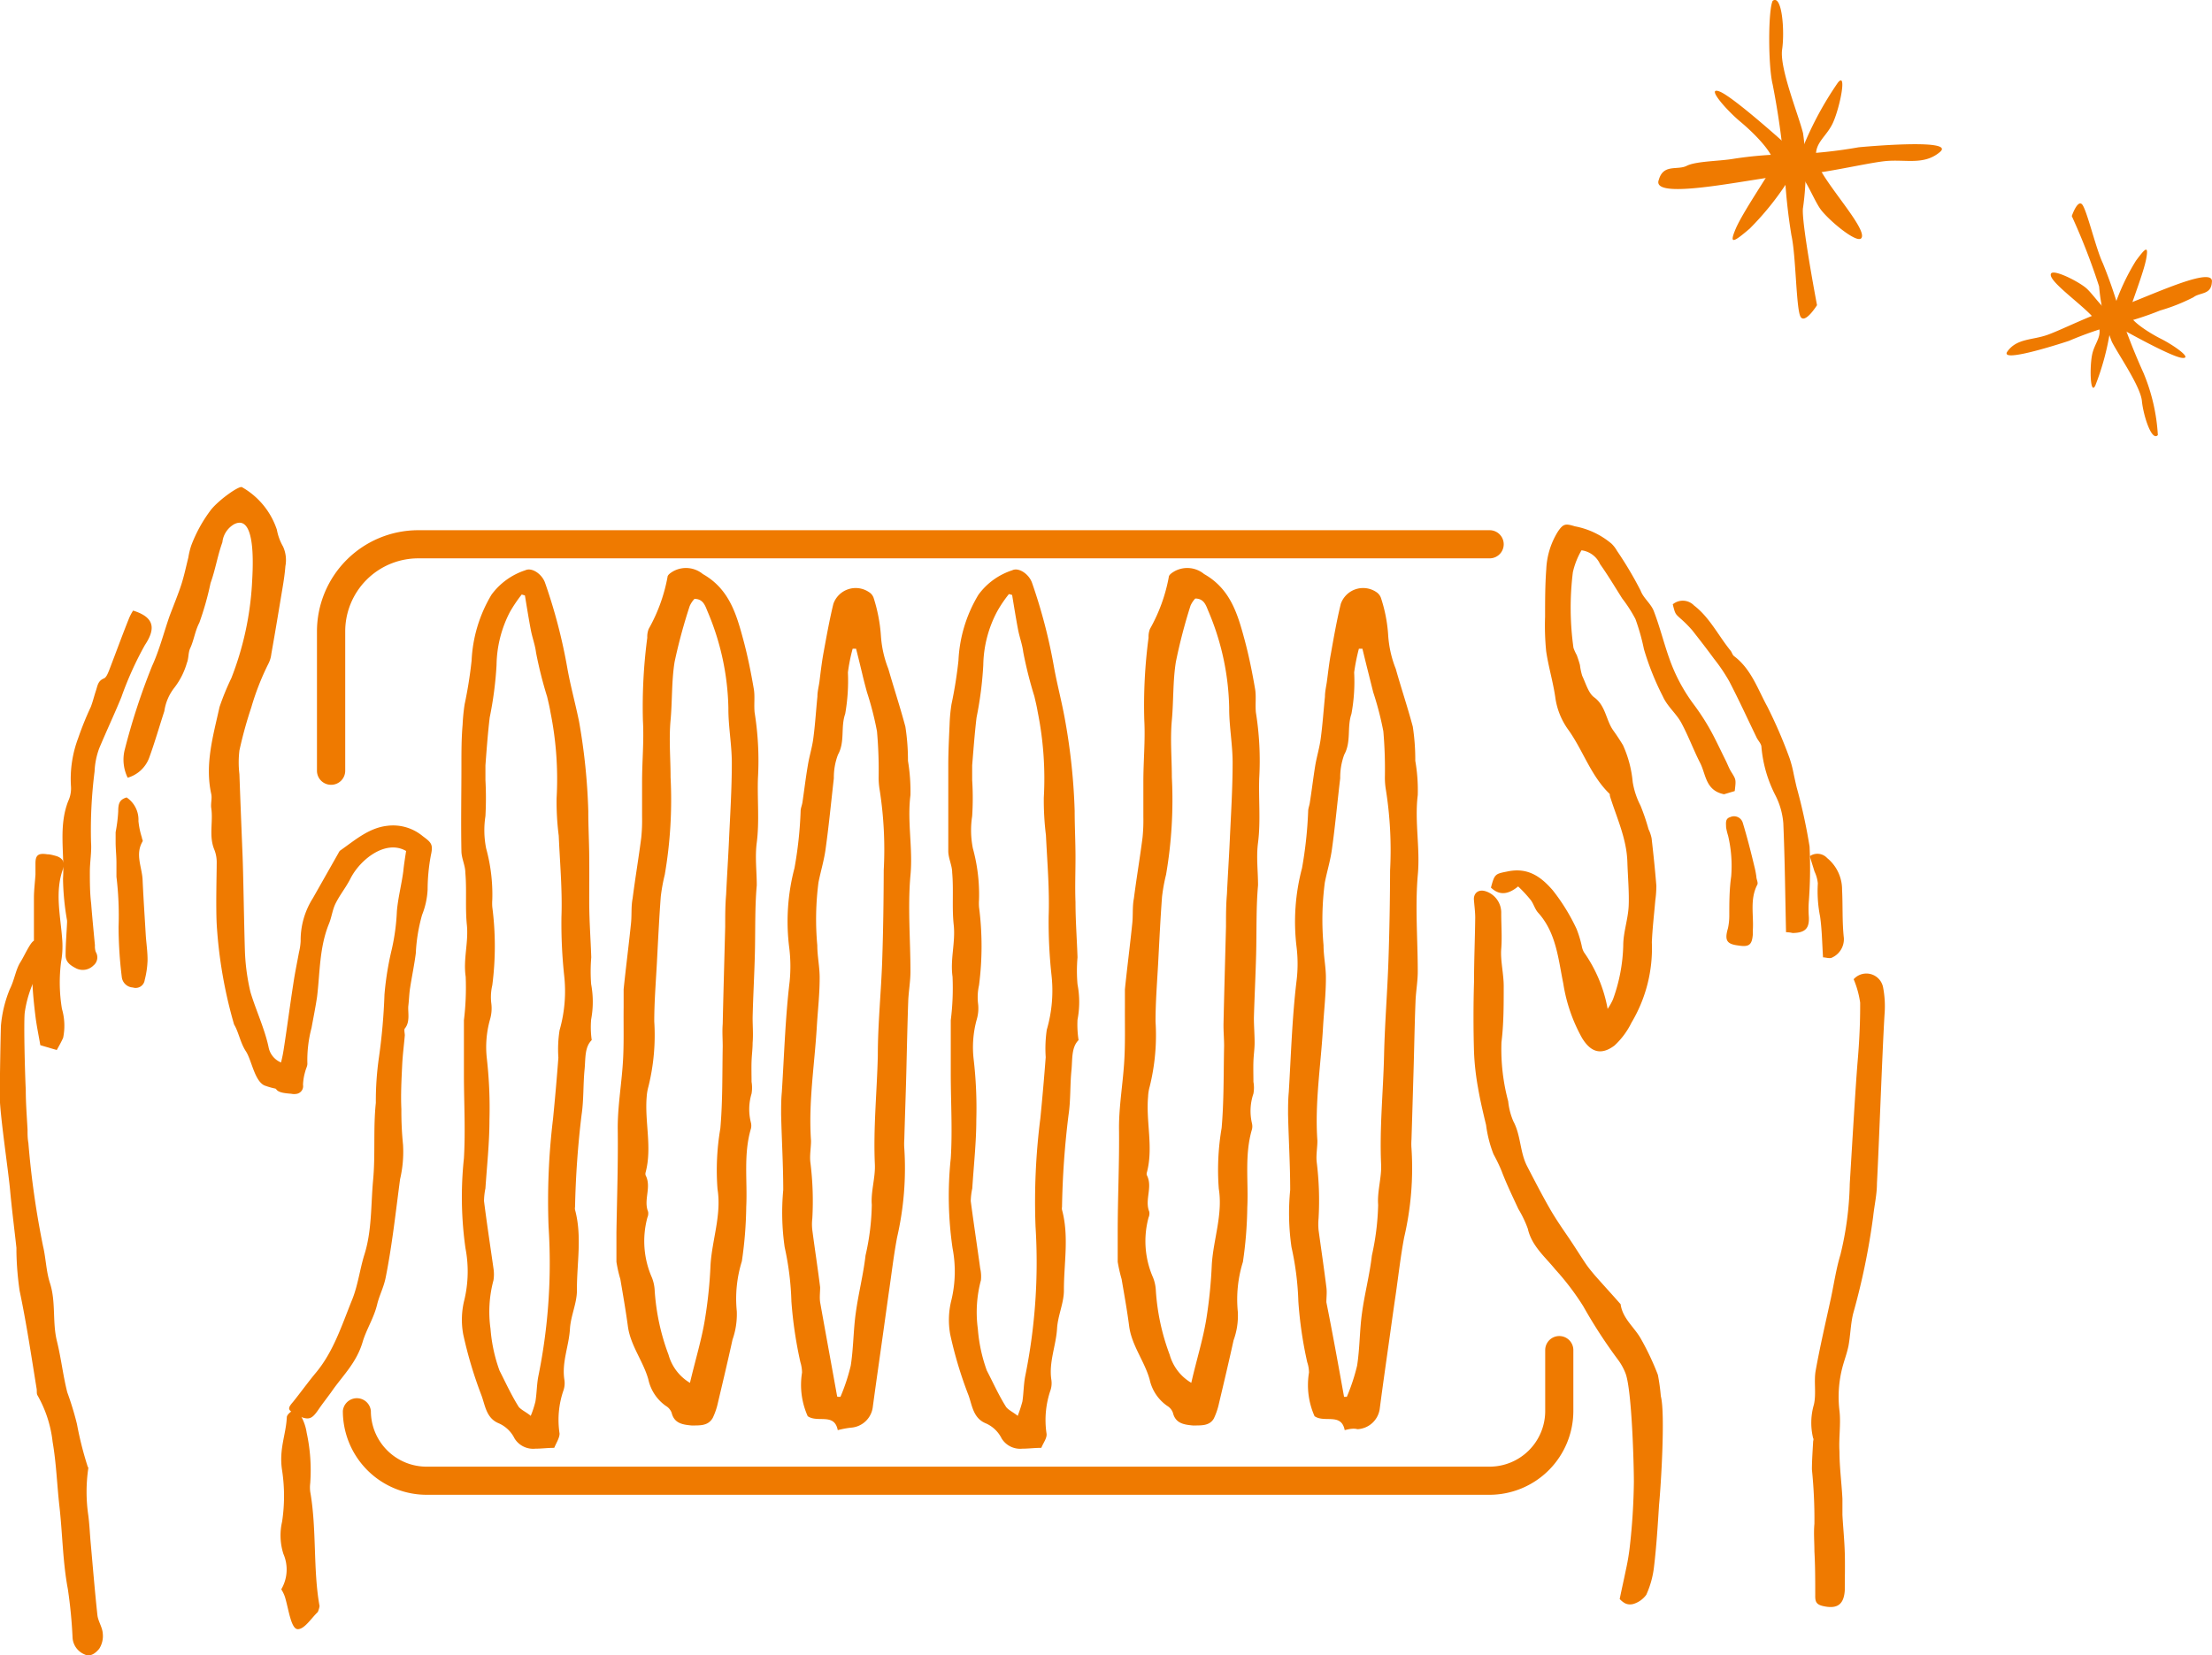 <svg xmlns="http://www.w3.org/2000/svg" viewBox="0 0 187.1 140.05"><defs><style>.cls-1{fill:#ef7a00;}</style></defs><g id="レイヤー_2" data-name="レイヤー 2"><g id="design"><path class="cls-1" d="M50.05,88c-.63.62-.51,1.62-.61,2.54-.12,1.26-.06,2.55-.25,3.8a77.81,77.81,0,0,0-.55,7.78.63.63,0,0,0,0,.24c.61,2.26.14,4.55.16,6.82,0,1.07-.52,2.14-.59,3.23-.08,1.46-.71,2.85-.47,4.34a1.93,1.93,0,0,1-.07.86,7.65,7.65,0,0,0-.34,3.68c0,.38-.29.81-.45,1.21-.57,0-1.08.07-1.6.07a1.85,1.85,0,0,1-1.76-.87,2.68,2.68,0,0,0-1.34-1.28c-1.06-.44-1.14-1.52-1.46-2.37a35.58,35.58,0,0,1-1.54-5.16,6.86,6.86,0,0,1,.1-2.92,10.39,10.39,0,0,0,.09-4.37A31,31,0,0,1,39.24,98c.14-2.37,0-4.75,0-7.12,0-1.52,0-3,0-4.56a22.85,22.85,0,0,0,.15-3.68c-.22-1.49.25-2.91.1-4.38s0-2.95-.13-4.42c0-.61-.32-1.2-.33-1.81-.05-2.43,0-4.85,0-7.28,0-1.15,0-2.3.1-3.44a16.16,16.16,0,0,1,.17-1.72,36.47,36.47,0,0,0,.59-3.7,11.92,11.92,0,0,1,1.68-5.57,5.76,5.76,0,0,1,2.86-2.07c.56-.27,1.41.32,1.67,1.05a45.52,45.52,0,0,1,1.88,7.19c.27,1.53.68,3,1,4.56a51.8,51.8,0,0,1,.78,7.57c0,1.3.07,2.6.08,3.91s0,2.54,0,3.81c0,1.56.12,3.11.17,4.66A14.38,14.38,0,0,0,50,83.26a8.13,8.13,0,0,1,0,3A7.74,7.74,0,0,0,50.05,88Zm-5.17,31.82a8.17,8.17,0,0,0,.41-1.25c.12-.73.11-1.48.26-2.2a47.93,47.93,0,0,0,.85-12.59,58.05,58.05,0,0,1,.38-9.14c.17-1.72.32-3.43.45-5.15a10.43,10.43,0,0,1,.1-2.32,12,12,0,0,0,.38-4.72,41.74,41.74,0,0,1-.22-4.88c.08-2.28-.13-4.57-.23-6.86a22.69,22.69,0,0,1-.18-3.18,28.59,28.59,0,0,0-.52-7.27c-.07-.44-.18-.88-.28-1.31a34.67,34.67,0,0,1-.94-3.74c-.08-.65-.32-1.27-.44-1.91-.19-1-.34-1.95-.5-2.92l-.27-.08a11.85,11.85,0,0,0-1,1.48A10,10,0,0,0,42,56.27a30.68,30.68,0,0,1-.58,4.44c-.16,1.35-.26,2.7-.36,4.05,0,.41,0,.82,0,1.23a28.38,28.38,0,0,1,0,3.06,7.82,7.82,0,0,0,.06,2.73,14.75,14.75,0,0,1,.52,4.34,4.33,4.33,0,0,0,0,.62,25.74,25.74,0,0,1,0,6.62,4.38,4.38,0,0,0-.09,1.48,3.34,3.34,0,0,1-.11,1.44,8.62,8.62,0,0,0-.26,3.29,37.28,37.28,0,0,1,.22,5.18c0,1.93-.21,3.86-.34,5.79a5.76,5.76,0,0,0-.12,1.08c.24,1.9.53,3.8.8,5.7a3.26,3.26,0,0,1,0,1,10.28,10.28,0,0,0-.25,4.11,13.33,13.33,0,0,0,.76,3.53c.51,1,1,2.08,1.63,3.08C44.12,119.31,44.5,119.47,44.88,119.78Z"/><path class="cls-1" d="M91.23,88c-.62.62-.51,1.62-.6,2.54-.13,1.26-.06,2.55-.25,3.8a72.29,72.29,0,0,0-.55,7.78.64.64,0,0,0,0,.24c.61,2.26.15,4.55.16,6.82,0,1.07-.52,2.14-.58,3.23-.09,1.46-.71,2.85-.48,4.34a1.93,1.93,0,0,1-.07.86,7.78,7.78,0,0,0-.34,3.68c.06.38-.29.81-.44,1.21-.57,0-1.09.07-1.61.07a1.84,1.84,0,0,1-1.75-.87,2.7,2.7,0,0,0-1.35-1.28c-1.06-.44-1.14-1.52-1.45-2.37a34.41,34.41,0,0,1-1.55-5.16,6.86,6.86,0,0,1,.11-2.92,10.39,10.39,0,0,0,.09-4.37A30.52,30.52,0,0,1,80.42,98c.15-2.37,0-4.75,0-7.12q0-2.28,0-4.56a21.76,21.76,0,0,0,.15-3.68c-.21-1.49.26-2.91.1-4.38s0-2.95-.13-4.42c0-.61-.32-1.2-.33-1.81,0-2.43,0-4.85,0-7.28,0-1.15.06-2.3.11-3.44a13.91,13.91,0,0,1,.16-1.72,36.47,36.47,0,0,0,.59-3.7,11.82,11.82,0,0,1,1.69-5.57,5.72,5.72,0,0,1,2.86-2.07c.55-.27,1.41.32,1.67,1.05a45.49,45.49,0,0,1,1.87,7.19c.28,1.53.68,3,.95,4.56a51.81,51.81,0,0,1,.79,7.57c0,1.3.07,2.6.07,3.91s-.05,2.54,0,3.81c0,1.56.12,3.11.17,4.66a13.3,13.3,0,0,0,0,2.28,7.92,7.92,0,0,1,0,3A8.44,8.44,0,0,0,91.23,88Zm-5.16,31.82a11.2,11.2,0,0,0,.41-1.25c.11-.73.1-1.48.25-2.2a48.37,48.37,0,0,0,.86-12.59A55.75,55.75,0,0,1,88,94.6c.17-1.72.32-3.43.45-5.15a11.08,11.08,0,0,1,.09-2.32,11.84,11.84,0,0,0,.39-4.72,41.75,41.75,0,0,1-.23-4.88c.08-2.28-.12-4.57-.23-6.86a24.32,24.32,0,0,1-.18-3.18,28.59,28.59,0,0,0-.52-7.27c-.07-.44-.18-.88-.28-1.31a34.67,34.67,0,0,1-.94-3.74c-.08-.65-.32-1.27-.44-1.91-.19-1-.34-1.95-.5-2.92l-.27-.08a10.76,10.76,0,0,0-1,1.48,10,10,0,0,0-1.17,4.53,30.65,30.65,0,0,1-.57,4.44c-.16,1.35-.26,2.7-.37,4.05,0,.41,0,.82,0,1.23a24,24,0,0,1,0,3.06,7.82,7.82,0,0,0,.06,2.73,14.75,14.75,0,0,1,.52,4.34,4.36,4.36,0,0,0,0,.62,25.74,25.74,0,0,1,0,6.62,4.65,4.65,0,0,0-.09,1.48,3.34,3.34,0,0,1-.11,1.44,8.82,8.82,0,0,0-.26,3.29,35.8,35.8,0,0,1,.23,5.18c0,1.93-.22,3.86-.34,5.79a5.79,5.79,0,0,0-.13,1.08c.25,1.9.54,3.8.8,5.7a3,3,0,0,1,.06,1,10.47,10.47,0,0,0-.26,4.11,13.33,13.33,0,0,0,.76,3.53c.52,1,1,2.08,1.63,3.08C85.31,119.31,85.68,119.47,86.07,119.78Z"/><path class="cls-1" d="M58.54,120.61c-.79-.07-1.51-.17-1.73-1.08a1.14,1.14,0,0,0-.49-.58,3.69,3.69,0,0,1-1.48-2.24c-.43-1.54-1.51-2.86-1.73-4.49-.18-1.33-.41-2.65-.64-4a11,11,0,0,1-.33-1.46c0-.83,0-1.66,0-2.49.05-3,.15-5.9.11-8.85,0-1.83.31-3.62.43-5.43.11-1.58.05-3.18.07-4.77,0-.5,0-1,0-1.52.19-1.85.43-3.7.62-5.55.08-.71,0-1.43.14-2.14.22-1.72.51-3.43.73-5.14a14.63,14.63,0,0,0,.07-1.75c0-1,0-2,0-3,0-1.73.17-3.45.07-5.17a44.52,44.52,0,0,1,.37-7,1.77,1.77,0,0,1,.12-.74,14.14,14.14,0,0,0,1.59-4.38c0-.2.3-.39.51-.51a2.24,2.24,0,0,1,2.48.25c2.23,1.26,2.84,3.4,3.42,5.55.37,1.37.65,2.77.89,4.17.11.64,0,1.33.07,2a25.78,25.78,0,0,1,.28,5.55c-.06,1.82.13,3.66-.1,5.45-.16,1.22,0,2.4,0,3.61-.17,1.92-.11,3.86-.16,5.8s-.15,3.61-.19,5.42c0,.7.06,1.4,0,2.11,0,.52-.07,1-.09,1.57s0,1.16,0,1.73a3,3,0,0,1,0,1A4.55,4.55,0,0,0,63.52,95a1.11,1.11,0,0,1,0,.48c-.65,2.18-.29,4.42-.4,6.63a34.08,34.08,0,0,1-.37,4.6,10.64,10.64,0,0,0-.43,4.22,6.46,6.46,0,0,1-.36,2.41c-.39,1.78-.81,3.55-1.23,5.32a5.86,5.86,0,0,1-.44,1.3C59.89,120.67,59.17,120.59,58.54,120.61ZM58.36,117c.47-2,1-3.69,1.28-5.46A38.15,38.15,0,0,0,60.1,107c.14-2.14.94-4.22.59-6.4a21,21,0,0,1,.24-5.13c.2-2.3.16-4.62.2-6.93,0-.64-.05-1.27,0-1.9.06-2.75.14-5.49.21-8.23,0-.92,0-1.83.08-2.74.07-1.52.17-3,.24-4.55.1-2.19.24-4.38.24-6.57,0-1.55-.3-3.09-.29-4.63a21.91,21.91,0,0,0-1.79-8.25c-.19-.48-.38-1-1.08-1a2.17,2.17,0,0,0-.4.6A45.63,45.63,0,0,0,57.06,56c-.26,1.62-.19,3.29-.34,4.93s0,3.22,0,4.84A37.26,37.26,0,0,1,56.23,74a15,15,0,0,0-.34,1.87c-.14,1.88-.23,3.77-.33,5.65-.09,1.64-.22,3.27-.22,4.91a18.12,18.12,0,0,1-.49,5.49,4.28,4.28,0,0,0-.15.87c-.18,2.13.47,4.28-.09,6.4a.43.43,0,0,0,0,.25c.52,1-.2,2.07.21,3.08a.85.85,0,0,1-.06.49,7.65,7.65,0,0,0,.38,5.08,3.4,3.4,0,0,1,.23,1,18.85,18.85,0,0,0,1.18,5.54A4,4,0,0,0,58.36,117Z"/><path class="cls-1" d="M100.94,120.61c-.79-.07-1.51-.17-1.73-1.08a1.12,1.12,0,0,0-.48-.58,3.66,3.66,0,0,1-1.49-2.24c-.43-1.54-1.51-2.86-1.73-4.49-.17-1.33-.41-2.65-.64-4a12.77,12.77,0,0,1-.33-1.46c0-.83,0-1.66,0-2.49,0-3,.15-5.9.11-8.85,0-1.83.31-3.62.43-5.43.11-1.58.06-3.18.07-4.77,0-.5,0-1,0-1.52.19-1.85.43-3.7.62-5.55.08-.71,0-1.43.14-2.14.22-1.72.51-3.43.73-5.14a14.63,14.63,0,0,0,.07-1.75c0-1,0-2,0-3,0-1.73.17-3.45.08-5.17a43.35,43.35,0,0,1,.36-7,1.77,1.77,0,0,1,.12-.74,14.14,14.14,0,0,0,1.59-4.38c0-.2.3-.39.51-.51a2.24,2.24,0,0,1,2.48.25c2.23,1.26,2.84,3.4,3.42,5.55.37,1.37.65,2.77.89,4.17.11.64,0,1.33.07,2a25.78,25.78,0,0,1,.28,5.55c-.06,1.82.13,3.66-.1,5.45-.16,1.22,0,2.4,0,3.61-.17,1.92-.11,3.86-.16,5.8s-.14,3.61-.19,5.42c0,.7.06,1.4.06,2.11,0,.52-.08,1-.1,1.57s0,1.16,0,1.73a2.79,2.79,0,0,1,0,1,4.55,4.55,0,0,0-.12,2.53,1.11,1.11,0,0,1,0,.48c-.65,2.18-.29,4.42-.4,6.63a34.08,34.08,0,0,1-.37,4.6,10.64,10.64,0,0,0-.43,4.22,6.07,6.07,0,0,1-.36,2.41c-.39,1.78-.81,3.55-1.23,5.32a5.86,5.86,0,0,1-.44,1.3C102.29,120.67,101.57,120.59,100.94,120.61Zm-.17-3.64c.46-2,1-3.69,1.28-5.46a40.34,40.34,0,0,0,.45-4.54c.14-2.14.94-4.22.59-6.4a21,21,0,0,1,.24-5.13c.2-2.3.16-4.62.21-6.93,0-.64-.06-1.27-.05-1.9.06-2.75.14-5.49.21-8.23,0-.92,0-1.83.08-2.74.07-1.52.17-3,.24-4.55.1-2.19.24-4.38.24-6.57,0-1.55-.3-3.09-.29-4.63a21.91,21.91,0,0,0-1.79-8.25c-.19-.48-.38-1-1.08-1a2.17,2.17,0,0,0-.4.6A45.63,45.63,0,0,0,99.46,56c-.26,1.62-.19,3.29-.34,4.93s0,3.22,0,4.84A37.26,37.26,0,0,1,98.63,74a15,15,0,0,0-.34,1.87c-.14,1.88-.23,3.77-.33,5.65-.09,1.64-.22,3.27-.22,4.91a18.12,18.12,0,0,1-.49,5.49,3.67,3.67,0,0,0-.14.87c-.19,2.13.46,4.28-.1,6.4a.36.36,0,0,0,0,.25c.51,1-.21,2.07.2,3.08a.85.85,0,0,1-.06.49,7.65,7.65,0,0,0,.38,5.08,3.4,3.4,0,0,1,.23,1,18.85,18.85,0,0,0,1.18,5.54A4,4,0,0,0,100.77,117Z"/><path class="cls-1" d="M70.86,121c-.29-1.49-1.7-.59-2.54-1.18a6.48,6.48,0,0,1-.48-3.69,3.1,3.1,0,0,0-.14-.88,35.39,35.39,0,0,1-.76-5.14,24.42,24.42,0,0,0-.57-4.59,20.65,20.65,0,0,1-.12-4.84c0-2.12-.13-4.25-.18-6.38,0-.63,0-1.26.06-1.89.2-3.12.29-6.26.66-9.36a12.92,12.92,0,0,0-.05-3,17.72,17.72,0,0,1,.46-6.6,33.36,33.36,0,0,0,.52-4.82c0-.24.11-.48.15-.72.15-1,.28-2.1.46-3.15.12-.76.36-1.5.46-2.26.16-1.18.23-2.37.35-3.56,0-.42.11-.83.17-1.25.1-.79.19-1.58.33-2.37.26-1.41.51-2.83.85-4.23a2,2,0,0,1,3-1,.93.93,0,0,1,.4.48,13.54,13.54,0,0,1,.62,3.2,9.25,9.25,0,0,0,.63,2.82c.47,1.64,1,3.24,1.44,4.89a18.47,18.47,0,0,1,.22,2.89,15.86,15.86,0,0,1,.21,2.9c-.29,2.27.22,4.51,0,6.79-.24,2.7,0,5.43,0,8.14,0,.85-.16,1.69-.19,2.54-.07,2-.11,4-.16,6s-.12,3.77-.17,5.66a4.82,4.82,0,0,0,0,.76,26.11,26.11,0,0,1-.61,7.53c-.3,1.59-.48,3.2-.72,4.8L74.67,113c-.28,2-.57,4-.84,6A2,2,0,0,1,72,120.79C71.61,120.83,71.27,120.9,70.86,121Zm0-2.82.23,0a16.31,16.31,0,0,0,.87-2.64c.23-1.46.22-3,.42-4.42.22-1.64.64-3.25.83-4.9a20.38,20.38,0,0,0,.53-4.28c-.09-1.13.31-2.29.26-3.42-.14-3.09.18-6.16.25-9.23,0-2.68.28-5.34.37-8s.12-5.11.13-7.67a32.59,32.59,0,0,0-.34-6.76,6.23,6.23,0,0,1-.09-1.15,37.5,37.5,0,0,0-.14-3.83,26.52,26.52,0,0,0-.85-3.32c-.14-.52-.27-1-.4-1.56-.17-.71-.34-1.41-.52-2.11l-.29,0a14.81,14.81,0,0,0-.4,2,16.2,16.2,0,0,1-.23,3.51c-.4,1.14,0,2.35-.61,3.45a5.39,5.39,0,0,0-.35,2c-.23,2-.42,4-.69,5.93-.13,1-.42,1.92-.61,2.88a24.25,24.25,0,0,0-.1,5.32c0,.93.21,1.86.2,2.79,0,1.37-.16,2.73-.24,4.09-.19,3.22-.72,6.42-.49,9.66,0,.59-.12,1.19-.06,1.78a26.33,26.33,0,0,1,.17,4.78,4.2,4.2,0,0,0,0,1c.21,1.61.46,3.22.66,4.83,0,.42-.06.86,0,1.27C69.84,112.82,70.33,115.48,70.81,118.15Z"/><path class="cls-1" d="M113.74,121c-.29-1.49-1.71-.59-2.55-1.18a6.48,6.48,0,0,1-.47-3.69,2.81,2.81,0,0,0-.15-.88,34.05,34.05,0,0,1-.75-5.14,24.43,24.43,0,0,0-.58-4.59,20.12,20.12,0,0,1-.11-4.84c0-2.12-.13-4.25-.18-6.38,0-.63,0-1.26.06-1.89.19-3.12.28-6.26.65-9.36a11.93,11.93,0,0,0,0-3,17.72,17.72,0,0,1,.47-6.6,34.83,34.83,0,0,0,.52-4.82c0-.24.11-.48.14-.72.16-1,.29-2.1.46-3.15.13-.76.36-1.5.46-2.26.16-1.18.24-2.37.36-3.56,0-.42.1-.83.16-1.25.11-.79.19-1.58.34-2.37.25-1.41.5-2.83.84-4.23a2,2,0,0,1,3-1,1,1,0,0,1,.39.48,12.6,12.6,0,0,1,.62,3.2,9.27,9.27,0,0,0,.64,2.82c.46,1.64,1,3.24,1.44,4.89a18.47,18.47,0,0,1,.21,2.89,14.27,14.27,0,0,1,.21,2.9c-.28,2.27.22,4.51,0,6.79-.23,2.7,0,5.43,0,8.14,0,.85-.16,1.69-.19,2.54-.08,2-.11,4-.17,6s-.11,3.77-.17,5.66a4.83,4.83,0,0,0,0,.76,25.77,25.77,0,0,1-.62,7.53c-.3,1.59-.48,3.2-.71,4.8-.18,1.22-.35,2.44-.52,3.66-.28,2-.57,4-.83,6a2,2,0,0,1-1.89,1.77C114.48,120.83,114.15,120.9,113.74,121Zm-.06-2.82.24,0a16.31,16.31,0,0,0,.87-2.64c.23-1.46.21-3,.41-4.42.22-1.64.65-3.25.84-4.9a21.79,21.79,0,0,0,.53-4.28c-.09-1.13.3-2.29.25-3.42-.14-3.09.18-6.16.25-9.23.06-2.68.28-5.34.37-8s.13-5.11.14-7.67a32.59,32.59,0,0,0-.35-6.76,6.23,6.23,0,0,1-.09-1.15,37.51,37.51,0,0,0-.13-3.83,26.57,26.57,0,0,0-.86-3.32L115.76,57c-.18-.71-.35-1.41-.52-2.11l-.3,0a16.61,16.61,0,0,0-.4,2,15,15,0,0,1-.23,3.51c-.39,1.14,0,2.35-.61,3.45a5.6,5.6,0,0,0-.34,2c-.24,2-.42,4-.69,5.93-.13,1-.42,1.92-.61,2.88a24.25,24.25,0,0,0-.11,5.32c0,.93.21,1.86.2,2.79,0,1.37-.16,2.73-.24,4.09-.18,3.22-.71,6.42-.48,9.66,0,.59-.12,1.19-.06,1.78a26.33,26.33,0,0,1,.16,4.78,5.59,5.59,0,0,0,0,1c.22,1.61.46,3.22.66,4.83.06.42,0,.86,0,1.27C112.72,112.82,113.2,115.48,113.68,118.15Z"/><path class="cls-1" d="M34.35,72c-1.72-1-3.88.71-4.7,2.32-.37.74-.9,1.38-1.27,2.13-.26.52-.33,1.17-.56,1.72-.81,2-.75,4.09-1,6.16-.13.88-.31,1.76-.47,2.64A10.57,10.57,0,0,0,26,90c0,.21-.13.43-.18.65a4.53,4.53,0,0,0-.19,1.13.66.66,0,0,1-.5.76,1.2,1.2,0,0,1-.5,0c-1.49-.11-1.61-.36-1.05-2A11,11,0,0,0,24,88.76c.29-1.86.53-3.73.82-5.59.13-.87.31-1.73.47-2.6a5.08,5.08,0,0,0,.14-.94A6.63,6.63,0,0,1,26.46,76l2.17-3.83a.88.88,0,0,1,.12-.19c1.26-.88,2.43-1.93,4-2.11a3.92,3.92,0,0,1,3,.87c.71.53.91.68.7,1.6a15.87,15.87,0,0,0-.28,2.92,6.63,6.63,0,0,1-.47,2.15,14.32,14.32,0,0,0-.53,3.25c-.13,1-.33,1.94-.48,2.91-.08.5-.09,1-.15,1.52s.18,1.36-.3,1.93c-.08.1,0,.39,0,.58-.07.82-.18,1.65-.22,2.47-.06,1.26-.13,2.53-.07,3.78a28.1,28.1,0,0,0,.14,3,10.14,10.14,0,0,1-.25,2.92c-.37,2.78-.67,5.58-1.22,8.33-.17.84-.54,1.51-.72,2.27-.28,1.16-.91,2.1-1.23,3.18-.5,1.69-1.59,2.75-2.49,4-.4.58-.85,1.13-1.25,1.72-.52.76-.78.89-1.53.59a4,4,0,0,1-.46-.24c-.62-.33-.61-.48-.16-1,.66-.82,1.29-1.7,1.95-2.49,1.48-1.78,2.18-4,3.06-6.18.47-1.16.64-2.49,1-3.7.68-2.07.57-4.28.77-6.42s0-4.37.23-6.52a25.93,25.93,0,0,1,.27-3.9,49.92,49.92,0,0,0,.46-5.26,25.38,25.38,0,0,1,.62-3.84,17.84,17.84,0,0,0,.43-3.22c.1-1.14.39-2.23.54-3.35C34.16,73.22,34.25,72.65,34.35,72Z"/><path class="cls-1" d="M20.71,80.29c-.08-2.71-.13-6.5-.2-8.09-.09-2.23-.18-4.47-.26-6.7a8.43,8.43,0,0,1,0-2,34.88,34.88,0,0,1,1-3.63,21.94,21.94,0,0,1,1.47-3.75,2.4,2.4,0,0,0,.23-.79c.28-1.57.54-3.13.8-4.7.15-.91.32-1.81.39-2.73a2.76,2.76,0,0,0-.2-1.66,4.45,4.45,0,0,1-.52-1.42,6.48,6.48,0,0,0-2.95-3.6c-.22-.15-1.87,1-2.6,1.88a12,12,0,0,0-1.7,3.07,6.6,6.6,0,0,0-.24,1c-.19.76-.35,1.53-.59,2.28s-.66,1.78-1,2.68c-.49,1.41-.86,2.88-1.48,4.23a55.68,55.68,0,0,0-2.32,7.11,3.47,3.47,0,0,0,.26,2.33,2.75,2.75,0,0,0,1.82-1.69c.47-1.29.85-2.62,1.28-3.94a4.18,4.18,0,0,1,.86-2,6.23,6.23,0,0,0,1.05-2.09c.16-.38.1-.86.28-1.24.32-.69.4-1.44.77-2.15a25.12,25.12,0,0,0,.95-3.36c.41-1.13.59-2.32,1-3.45a2,2,0,0,1,1-1.53c2-1,1.53,4.38,1.5,5.13a26,26,0,0,1-1.74,7.89,22,22,0,0,0-1,2.44c-.53,2.42-1.26,4.84-.7,7.38.08.38-.06.8,0,1.19.17,1.16-.22,2.36.26,3.51A2.85,2.85,0,0,1,18.33,73c0,.92-.08,3.63,0,5.2a38.85,38.85,0,0,0,1.47,8.48c.39.64.52,1.54,1,2.27s.72,2.47,1.55,2.88a6.33,6.33,0,0,0,2.26.41L24.73,90a1.75,1.75,0,0,1-2-1.34c-.31-1.55-1.13-3.3-1.55-4.74A17.79,17.79,0,0,1,20.71,80.29Z"/><path class="cls-1" d="M2.18,92.22c0,1.12.09,2.24.15,3.35,0,.38,0,.75.07,1.13a74,74,0,0,0,1.24,8.73c.24,1,.26,2.11.58,3.11.53,1.62.19,3.32.6,4.95.35,1.42.51,2.89.87,4.31a25.47,25.47,0,0,1,.82,2.69A29.06,29.06,0,0,0,7.39,124c0,.07.09.15.08.22a13.68,13.68,0,0,0,0,4c.1.77.13,1.55.2,2.32.18,2,.35,4.08.57,6.12.06.51.41,1,.45,1.52a2,2,0,0,1-.3,1.32c-.26.31-.71.74-1.25.47a1.64,1.64,0,0,1-1-1.37,40.76,40.76,0,0,0-.4-4.15c-.44-2.33-.45-4.71-.72-7.06-.2-1.8-.26-3.62-.57-5.4a10.21,10.21,0,0,0-1.27-3.92c-.1-.14-.05-.37-.08-.56-.45-2.77-.86-5.55-1.44-8.3a25.6,25.6,0,0,1-.27-3.28l0-.35c-.18-1.64-.39-3.28-.54-4.92s-.81-6-.87-7.76c0-1.18.06-5,.1-6.13a10.44,10.44,0,0,1,.75-3.08c.41-.82.49-1.64.9-2.29s1.06-2.21,1.31-1.72S4,81.14,3.4,82a9.78,9.78,0,0,0-1.31,3.69C2,86.63,2.11,90.86,2.18,92.22Z"/><path class="cls-1" d="M11.26,51.66c1.69.53,2,1.41,1,2.91a28.69,28.69,0,0,0-2,4.43C9.67,60.44,9,61.86,8.39,63.32A6.37,6.37,0,0,0,8,65.27a39.41,39.41,0,0,0-.3,6c.06.82-.1,1.66-.1,2.49s0,1.79.11,2.68c.09,1.18.21,2.36.32,3.55a1.41,1.41,0,0,0,.07.55.88.88,0,0,1-.2,1.15,1.27,1.27,0,0,1-1.44.25c-.49-.25-.92-.53-.91-1.14,0-.9.08-1.8.12-2.69a1.93,1.93,0,0,0,0-.24,22.07,22.07,0,0,1-.34-3.51c.14-2.19-.4-4.43.44-6.58A2.54,2.54,0,0,0,6,66.49a9.8,9.8,0,0,1,.62-4.06,26.59,26.59,0,0,1,1.06-2.62c.17-.44.28-.91.43-1.36s.17-.84.68-1.05c.2-.08.33-.42.43-.66.57-1.48,1.12-3,1.7-4.44A4,4,0,0,1,11.26,51.66Z"/><path class="cls-1" d="M4.8,88.84l-1.39-.41C3.28,87.65,3.1,86.81,3,86c-.13-1.06-.24-2.12-.27-3.18,0-.77.13-1.55.14-2.33,0-1.51,0-3,0-4.51,0-.67.09-1.34.13-2,0-.31,0-.62,0-.94,0-.69.24-.88,1-.76.23,0,.47.07.7.13.56.15.84.54.64,1.08-.74,2-.2,4.07-.07,6.11a7.41,7.41,0,0,1-.1,1.76,13.61,13.61,0,0,0,.07,4,5.09,5.09,0,0,1,.1,2.45C5.19,88.14,5,88.49,4.8,88.84Z"/><path class="cls-1" d="M10.71,67.47a2.27,2.27,0,0,1,1,2A6.76,6.76,0,0,0,12,70.86c0,.11.11.26.06.33-.64,1.08-.06,2.15,0,3.22.07,1.58.18,3.16.27,4.73.05.71.16,1.43.15,2.14a7.55,7.55,0,0,1-.24,1.63.77.77,0,0,1-1,.64,1,1,0,0,1-.94-.9,35.1,35.1,0,0,1-.27-4.24,27.38,27.38,0,0,0-.18-4.23c0-.39,0-.78,0-1.17,0-.55-.06-1.1-.07-1.66,0-.31,0-.63,0-.94A13.12,13.12,0,0,0,10,68.65C10,68,10.1,67.65,10.71,67.47Z"/><path class="cls-1" d="M23.79,134.47a3.31,3.31,0,0,0,.18-3,5.16,5.16,0,0,1-.11-2.72,14.41,14.41,0,0,0,0-4.35c-.28-1.78.33-3,.4-4.49,0-.28.67-.79.88-.58a4.09,4.09,0,0,1,.8,1.89,15,15,0,0,1,.3,4.27,2.91,2.91,0,0,0,0,.72c.56,3.16.23,6.61.79,9.68a2.19,2.19,0,0,1-.15.5c-.56.53-1.12,1.45-1.69,1.45s-.77-1.66-1.08-2.7A2.81,2.81,0,0,0,23.79,134.47Z"/><path class="cls-1" d="M128.41,75c-.83.68-1.57.79-2.3.1.31-1.17.36-1.16,1.41-1.37,1.68-.35,2.79.4,3.83,1.61a16.57,16.57,0,0,1,2,3.25,9.28,9.28,0,0,1,.44,1.44,1.65,1.65,0,0,0,.19.54,12,12,0,0,1,2,4.79,5.22,5.22,0,0,0,.45-.8A14.28,14.28,0,0,0,137.3,80c0-1.12.41-2.23.46-3.35s-.07-2.48-.11-3.71c-.06-2-.91-3.76-1.48-5.6,0-.08,0-.18-.07-.22-1.56-1.53-2.21-3.65-3.45-5.38a6.07,6.07,0,0,1-1.1-2.76c-.19-1.31-.58-2.58-.77-3.89a22,22,0,0,1-.09-2.93c0-1.33,0-2.67.1-4a6.56,6.56,0,0,1,1-3.21c.45-.65.63-.66,1.42-.42A6.73,6.73,0,0,1,136.31,46a2.66,2.66,0,0,1,.46.6,31.25,31.25,0,0,1,2,3.37c.23.63.87,1.1,1.11,1.72.51,1.32.85,2.71,1.31,4a14.53,14.53,0,0,0,2.06,3.89,19.71,19.71,0,0,1,1.35,2.06c.49.87.91,1.79,1.36,2.69.17.34.3.71.49,1,.39.63.4.62.28,1.6l-.9.27c-1.56-.31-1.53-1.65-2-2.6-.57-1.11-1-2.29-1.59-3.39-.42-.82-1.19-1.4-1.59-2.29a22.93,22.93,0,0,1-1.6-4,18.16,18.16,0,0,0-.72-2.55,12,12,0,0,0-1.12-1.74c-.63-1-1.23-2-1.87-2.9a2,2,0,0,0-1.57-1.17,6.55,6.55,0,0,0-.73,1.85,24.49,24.49,0,0,0,.05,6.4,3.81,3.81,0,0,0,.28.62c.1.28.2.57.27.85a5.13,5.13,0,0,0,.19.9c.3.63.52,1.45,1,1.81,1,.72,1,1.95,1.64,2.83q.43.6.81,1.23a9.61,9.61,0,0,1,.82,3.11,6.7,6.7,0,0,0,.66,2,18.36,18.36,0,0,1,.68,2,3.18,3.18,0,0,1,.26.77c.15,1.31.29,2.63.4,4a9,9,0,0,1-.09,1.27c-.1,1.17-.24,2.34-.29,3.52A12.29,12.29,0,0,1,138,86.52a6.58,6.58,0,0,1-1.44,1.94c-1.33,1-2.16.31-2.74-.63a13.8,13.8,0,0,1-1.59-4.61c-.43-2.11-.6-4.31-2.13-6-.28-.31-.38-.76-.64-1.09A11.5,11.5,0,0,0,128.41,75Z"/><path class="cls-1" d="M137,135.29c.18-.88.36-1.66.52-2.45a18.72,18.72,0,0,0,.33-1.94,53.81,53.81,0,0,0,.35-5.52c0-1.54-.17-7.67-.69-9.14a4.84,4.84,0,0,0-.67-1.22,42.26,42.26,0,0,1-2.92-4.5,22.11,22.11,0,0,0-2.37-3.12c-.88-1.08-2-2-2.32-3.44a9.45,9.45,0,0,0-.8-1.67c-.49-1.06-1-2.11-1.41-3.19-.2-.5-.45-1-.69-1.44a10.29,10.29,0,0,1-.63-2.47c-.24-1-.5-2.08-.68-3.14a22,22,0,0,1-.34-3c-.06-2-.06-4,0-6,0-1.8.08-3.6.1-5.4,0-.5-.07-1-.11-1.52s.35-.93,1-.72a1.9,1.9,0,0,1,1.31,1.88c0,1,.08,2,0,3s.23,2.17.21,3.26c0,1.54,0,3.09-.19,4.63a17,17,0,0,0,.57,5,5.76,5.76,0,0,0,.43,1.68c.65,1.2.55,2.61,1.17,3.81s1.25,2.42,1.92,3.59c.47.82,1,1.59,1.54,2.38s1,1.54,1.51,2.3c.22.32.47.62.72.92.71.81,1.44,1.6,2.15,2.41,0,0,.07.06.07.09.17,1.2,1.15,1.92,1.7,2.89a22.66,22.66,0,0,1,1.45,3.07,17.15,17.15,0,0,1,.25,1.81c.39,1.46,0,7.71-.15,9.18-.11,1.76-.22,3.53-.43,5.28a7.91,7.91,0,0,1-.65,2.34,2.11,2.11,0,0,1-1.1.78C137.65,135.83,137.34,135.64,137,135.29Z"/><path class="cls-1" d="M156.79,82.85a1.44,1.44,0,0,1,2.49.69,8.52,8.52,0,0,1,.12,2.31c-.2,3.39-.46,10.89-.64,14.27,0,.95-.22,1.87-.32,2.81a58.76,58.76,0,0,1-1.69,8.2c-.22.89-.23,1.84-.4,2.75-.13.64-.37,1.25-.53,1.88a9.88,9.88,0,0,0-.23,3.6c.13,1.13-.07,2.3,0,3.45,0,1.32.18,2.64.25,4,0,.45,0,.91,0,1.37.06,1.08.17,2.15.2,3.23s0,2.08,0,3.12c-.07,1.25-.66,1.63-1.86,1.35-.55-.13-.65-.37-.64-.89,0-1.25,0-2.5-.07-3.74,0-.77-.07-1.55,0-2.32a41.54,41.54,0,0,0-.21-4.6c0-.77.06-1.55.1-2.32,0-.12.07-.24,0-.34a5.48,5.48,0,0,1,.07-2.84c.2-.89,0-1.87.13-2.77.37-2.09.86-4.16,1.31-6.24.26-1.22.44-2.47.8-3.66a27.32,27.32,0,0,0,.79-6c.13-2.1.49-8.31.67-10.4.14-1.64.22-3.29.21-4.93A8,8,0,0,0,156.79,82.85Z"/><path class="cls-1" d="M151.07,78.87c-.07-3.11-.1-6.17-.23-9.22a6.27,6.27,0,0,0-.66-2.34,11,11,0,0,1-1.19-4.1c0-.27-.27-.53-.4-.79-.77-1.59-1.5-3.19-2.31-4.75a14.49,14.49,0,0,0-1.3-1.93c-.6-.82-1.22-1.62-1.85-2.42a10.36,10.36,0,0,0-1-1c-.43-.39-.44-.38-.64-1.19a1.32,1.32,0,0,1,1.8.1c1.31,1,2.05,2.54,3.08,3.81.12.14.16.36.3.47,1.45,1.09,2,2.78,2.81,4.26a40.43,40.43,0,0,1,1.89,4.38,10.29,10.29,0,0,1,.35,1.35c.08.37.16.74.25,1.12a45.83,45.83,0,0,1,1.09,5,37.87,37.87,0,0,1-.07,4.76,9.3,9.3,0,0,0,0,1.06c.09,1.09-.26,1.48-1.36,1.5C151.51,78.91,151.33,78.88,151.07,78.87Z"/><path class="cls-1" d="M147.06,80c-1-.12-1.21-.42-.9-1.47a5.1,5.1,0,0,0,.11-1c0-1.12,0-2.25.16-3.37a11.09,11.09,0,0,0-.26-3.45A5.29,5.29,0,0,1,146,70c0-.34-.1-.74.36-.87a.77.77,0,0,1,1.05.48c.38,1.25.7,2.51,1,3.77a7.32,7.32,0,0,1,.15.79c0,.23.17.51.08.68-.65,1.25-.29,2.58-.38,3.87l0,.35C148.19,79.94,147.94,80.14,147.06,80Z"/><path class="cls-1" d="M154.2,81c-.08-1.22-.09-2.35-.25-3.46a11,11,0,0,1-.19-2.8,3,3,0,0,0-.28-1c-.13-.43-.27-.86-.4-1.3a1.12,1.12,0,0,1,1.47.16,3.44,3.44,0,0,1,1.26,2.67c.07,1.36,0,2.72.15,4.08A1.71,1.71,0,0,1,155,81C154.78,81.14,154.45,81,154.2,81Z"/><path class="cls-1" d="M140.31,15.21c.39-1.37,1.57-.78,2.36-1.18s2.75-.39,3.93-.59a32.55,32.55,0,0,1,5.11-.39,40.58,40.58,0,0,0,5.51-.59s8.26-.79,6.88.39-2.95.59-4.72.79-5.7,1.18-7.86,1.18S139.52,17.18,140.31,15.21Z"/><path class="cls-1" d="M149.94.07c-.39.79-.39,5.51,0,7.08a67.53,67.53,0,0,1,1,7.08,47.72,47.72,0,0,0,.59,5.7c.39,1.77.39,6.3.78,6.89s1.38-1,1.38-1-1.38-7.27-1.18-8.26a22.35,22.35,0,0,0,0-6.29c-.39-1.57-2-5.5-1.77-7.08S150.73-.52,149.94.07Z"/><path class="cls-1" d="M152.5,12.46A28.54,28.54,0,0,1,155.45,7c.79-1,.2,2-.39,3.34s-1.77,1.77-1.38,3.34,4.43,5.8,3.74,6.49c-.4.39-2.56-1.38-3.35-2.36s-1.77-4.13-2.55-2.95A24.1,24.1,0,0,1,148,19.34c-1.38,1.18-1.77,1.38-1.18,0s2.75-4.52,3.14-5.31-1.57-2.75-2.75-3.73-2.95-3-1.77-2.56,5.9,4.72,5.9,4.72Z"/><path class="cls-1" d="M187.09,23.87c-.06,1.09-1,.85-1.56,1.28a15.61,15.61,0,0,1-2.82,1.12A25.35,25.35,0,0,1,179,27.45a30.61,30.61,0,0,0-4,1.39s-6,2-5.2.89,2.1-.94,3.39-1.4,4-1.86,5.65-2.24S187.34,22.26,187.09,23.87Z"/><path class="cls-1" d="M182.52,36.81a16,16,0,0,0-1.22-5.27,52.77,52.77,0,0,1-2-5.11,40.31,40.31,0,0,0-1.43-4.15c-.6-1.25-1.38-4.62-1.77-5s-.86,1-.86,1a54.61,54.61,0,0,1,2.31,5.95,17.08,17.08,0,0,0,1.08,4.69c.57,1.11,2.42,3.77,2.54,5S182,37.39,182.52,36.81Z"/><path class="cls-1" d="M178.48,28a21.92,21.92,0,0,1-1.25,4.62c-.42.86-.49-1.44-.28-2.56s1-1.63.45-2.73-4.31-3.55-3.91-4.19c.22-.36,2.14.58,2.9,1.18s2,2.77,2.41,1.75a18.78,18.78,0,0,1,1.86-4c.82-1.11,1.08-1.33.88-.2s-1.27,3.85-1.43,4.5,1.65,1.78,2.7,2.31,2.71,1.69,1.76,1.6-5.21-2.5-5.21-2.5Z"/><path class="cls-1" d="M28,66.4a1.19,1.19,0,0,1-1.19-1.19V53.42a8.57,8.57,0,0,1,8.56-8.56H126a1.19,1.19,0,0,1,0,2.38H35.38a6.18,6.18,0,0,0-6.18,6.18V65.21A1.19,1.19,0,0,1,28,66.4Z"/><path class="cls-1" d="M126,126.47H36.12A7.09,7.09,0,0,1,29,119.38a1.19,1.19,0,0,1,2.37,0,4.71,4.71,0,0,0,4.71,4.71H126a4.71,4.71,0,0,0,4.7-4.71v-5.15a1.19,1.19,0,0,1,2.38,0v5.15A7.1,7.1,0,0,1,126,126.47Z"/></g></g></svg>